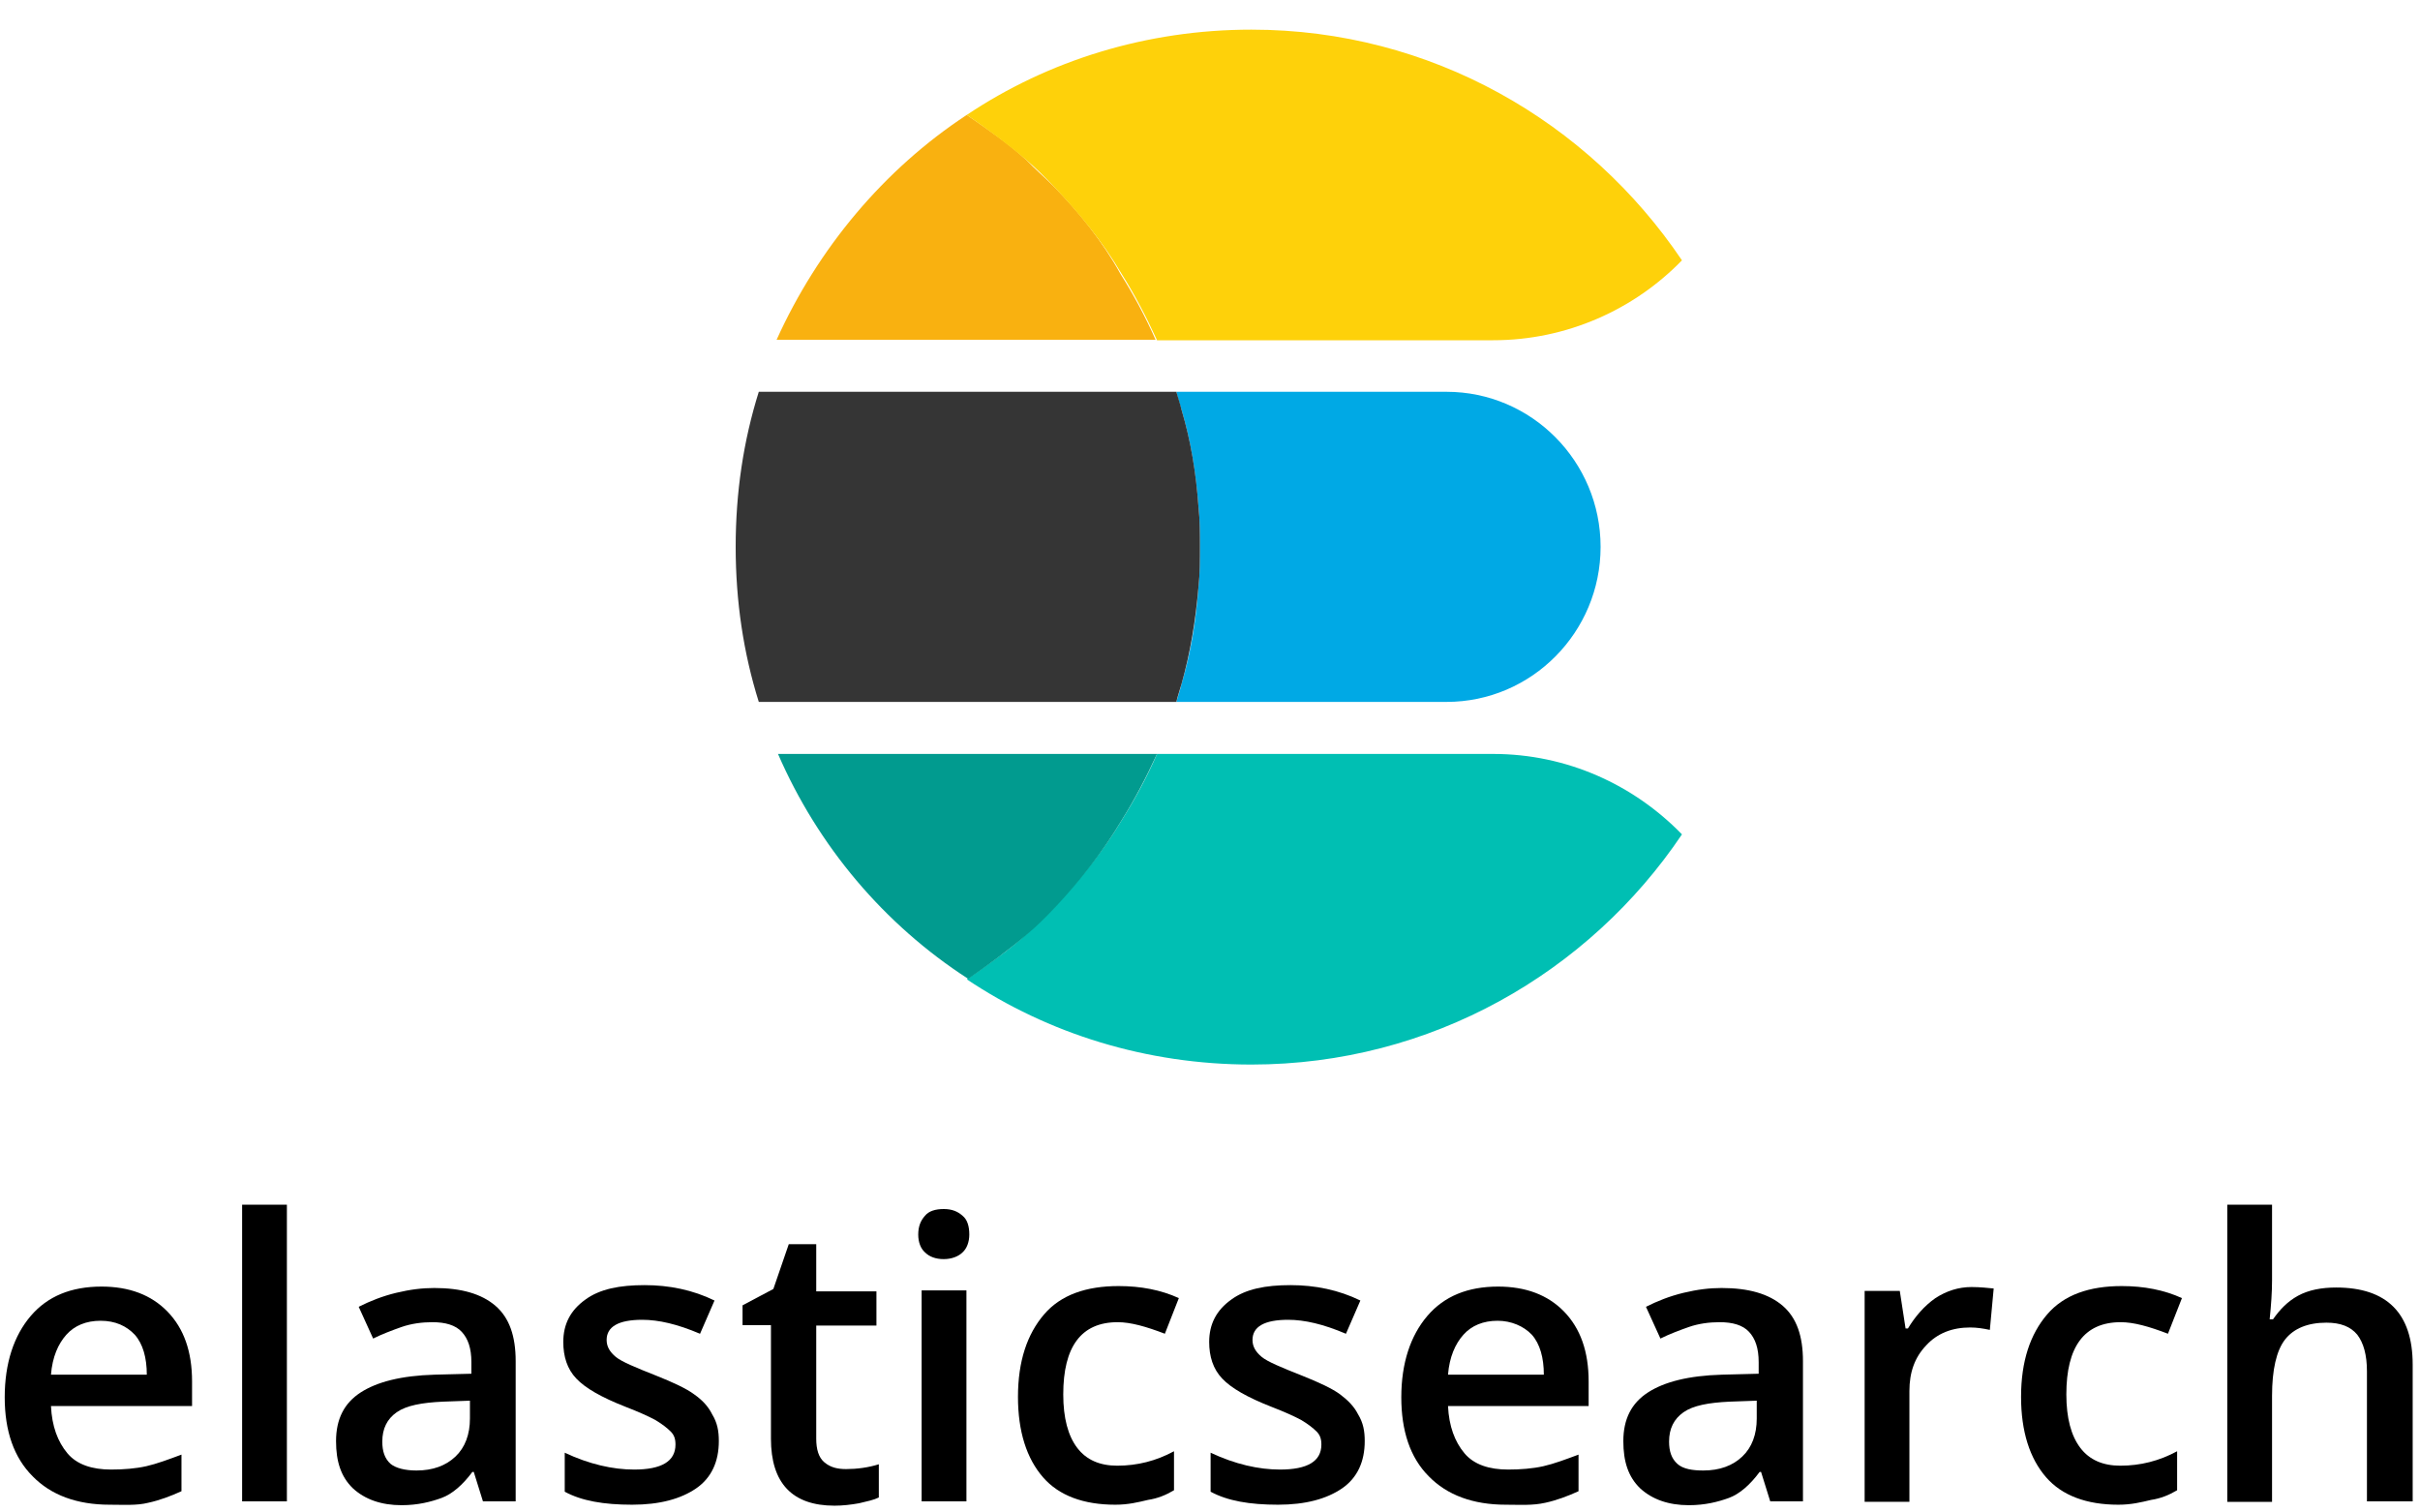 <svg width="80" height="50" viewBox="0 0 80 50" fill="none" xmlns="http://www.w3.org/2000/svg">
<g clip-path="url(#clip0_466_15094)">
<path d="M3.627 49.743C2.544 49.743 1.685 49.425 1.08 48.804C0.459 48.183 0.156 47.307 0.156 46.193C0.156 45.063 0.459 44.155 1.016 43.503C1.573 42.85 2.353 42.532 3.356 42.532C4.264 42.532 4.996 42.802 5.537 43.359C6.078 43.916 6.349 44.681 6.349 45.668V46.48H1.685C1.716 47.148 1.907 47.658 2.226 48.04C2.544 48.422 3.054 48.581 3.675 48.581C4.073 48.581 4.486 48.549 4.837 48.47C5.187 48.39 5.569 48.247 5.999 48.087V49.297C5.649 49.457 5.267 49.6 4.9 49.679C4.518 49.775 4.088 49.743 3.627 49.743ZM3.324 43.662C2.847 43.662 2.465 43.821 2.194 44.123C1.923 44.426 1.732 44.856 1.685 45.445H4.853C4.853 44.888 4.725 44.426 4.455 44.123C4.184 43.837 3.818 43.662 3.324 43.662Z" fill="black"/>
<path d="M9.484 49.632H8.004V39.825H9.484V49.632Z" fill="black"/>
<path d="M15.965 49.631L15.662 48.66H15.615C15.296 49.09 14.946 49.392 14.596 49.52C14.246 49.647 13.816 49.759 13.274 49.759C12.606 49.759 12.065 49.568 11.667 49.202C11.269 48.819 11.109 48.31 11.109 47.641C11.109 46.909 11.38 46.384 11.921 46.033C12.463 45.683 13.259 45.476 14.373 45.444L15.583 45.413V45.031C15.583 44.569 15.471 44.25 15.264 44.028C15.057 43.805 14.723 43.709 14.293 43.709C13.943 43.709 13.593 43.757 13.274 43.868C12.956 43.98 12.622 44.107 12.335 44.25L11.858 43.2C12.24 43.009 12.638 42.849 13.099 42.738C13.561 42.627 13.959 42.579 14.357 42.579C15.248 42.579 15.917 42.77 16.379 43.168C16.84 43.566 17.047 44.171 17.047 44.999V49.631H15.965ZM13.768 48.612C14.309 48.612 14.739 48.453 15.057 48.151C15.376 47.848 15.535 47.419 15.535 46.893V46.304L14.644 46.336C13.943 46.368 13.434 46.463 13.115 46.686C12.797 46.909 12.638 47.227 12.638 47.657C12.638 47.976 12.717 48.215 12.908 48.39C13.083 48.533 13.386 48.612 13.768 48.612Z" fill="black"/>
<path d="M23.763 47.642C23.763 48.31 23.524 48.852 23.015 49.202C22.506 49.552 21.805 49.743 20.898 49.743C19.958 49.743 19.226 49.616 18.669 49.313V48.024C19.481 48.406 20.261 48.581 20.961 48.581C21.869 48.581 22.33 48.31 22.33 47.753C22.33 47.562 22.283 47.435 22.171 47.323C22.06 47.212 21.901 47.084 21.662 46.941C21.423 46.814 21.105 46.671 20.691 46.511C19.879 46.193 19.353 45.891 19.051 45.572C18.748 45.254 18.621 44.84 18.621 44.362C18.621 43.773 18.86 43.312 19.353 42.961C19.831 42.611 20.484 42.484 21.311 42.484C22.123 42.484 22.904 42.643 23.62 42.993L23.142 44.092C22.394 43.773 21.773 43.63 21.232 43.63C20.452 43.63 20.054 43.853 20.054 44.298C20.054 44.521 20.165 44.697 20.356 44.856C20.547 45.015 21.009 45.206 21.694 45.477C22.251 45.699 22.697 45.906 22.951 46.097C23.222 46.288 23.413 46.495 23.54 46.75C23.715 47.037 23.763 47.307 23.763 47.642Z" fill="black"/>
<path d="M27.97 48.565C28.32 48.565 28.702 48.517 29.052 48.406V49.504C28.893 49.584 28.67 49.631 28.399 49.695C28.129 49.743 27.858 49.775 27.588 49.775C26.187 49.775 25.486 49.026 25.486 47.562V43.805H24.547V43.152L25.566 42.611L26.075 41.13H26.983V42.69H28.973V43.821H26.983V47.562C26.983 47.912 27.062 48.183 27.253 48.342C27.46 48.517 27.699 48.565 27.97 48.565Z" fill="black"/>
<path d="M30.355 40.812C30.355 40.541 30.435 40.35 30.578 40.191C30.706 40.032 30.929 39.968 31.199 39.968C31.47 39.968 31.661 40.048 31.82 40.191C31.979 40.318 32.043 40.541 32.043 40.812C32.043 41.051 31.963 41.273 31.82 41.401C31.693 41.528 31.47 41.624 31.199 41.624C30.929 41.624 30.722 41.544 30.578 41.401C30.435 41.273 30.355 41.066 30.355 40.812ZM31.948 49.631H30.467V42.658H31.948V49.631Z" fill="black"/>
<path d="M36.868 49.743C35.817 49.743 35.005 49.441 34.48 48.836C33.939 48.215 33.652 47.323 33.652 46.177C33.652 44.999 33.955 44.107 34.512 43.455C35.069 42.802 35.913 42.515 36.98 42.515C37.712 42.515 38.38 42.643 38.97 42.913L38.508 44.091C37.887 43.853 37.378 43.709 36.948 43.709C35.738 43.709 35.149 44.521 35.149 46.097C35.149 46.877 35.308 47.467 35.611 47.864C35.913 48.262 36.359 48.453 36.932 48.453C37.6 48.453 38.221 48.294 38.81 47.976V49.265C38.54 49.425 38.269 49.536 37.951 49.584C37.616 49.663 37.298 49.743 36.868 49.743Z" fill="black"/>
<path d="M45.115 47.642C45.115 48.31 44.876 48.852 44.367 49.202C43.857 49.552 43.157 49.743 42.249 49.743C41.31 49.743 40.578 49.616 40.02 49.313V48.024C40.832 48.406 41.612 48.581 42.313 48.581C43.22 48.581 43.682 48.31 43.682 47.753C43.682 47.562 43.634 47.435 43.523 47.323C43.411 47.212 43.252 47.084 43.013 46.941C42.775 46.814 42.456 46.671 42.042 46.511C41.23 46.193 40.705 45.891 40.403 45.572C40.1 45.254 39.973 44.84 39.973 44.362C39.973 43.773 40.212 43.312 40.705 42.961C41.183 42.611 41.835 42.484 42.663 42.484C43.475 42.484 44.255 42.643 44.971 42.993L44.494 44.092C43.746 43.773 43.125 43.63 42.584 43.63C41.803 43.63 41.405 43.853 41.405 44.298C41.405 44.521 41.517 44.697 41.708 44.856C41.899 45.015 42.361 45.206 43.045 45.477C43.602 45.699 44.048 45.906 44.303 46.097C44.558 46.288 44.764 46.495 44.892 46.75C45.067 47.037 45.115 47.307 45.115 47.642Z" fill="black"/>
<path d="M49.779 49.743C48.696 49.743 47.837 49.425 47.232 48.804C46.611 48.183 46.324 47.291 46.324 46.193C46.324 45.063 46.627 44.155 47.184 43.503C47.741 42.85 48.521 42.532 49.524 42.532C50.431 42.532 51.164 42.802 51.705 43.359C52.246 43.916 52.517 44.681 52.517 45.668V46.48H47.868C47.9 47.148 48.091 47.658 48.41 48.04C48.728 48.422 49.238 48.581 49.858 48.581C50.256 48.581 50.67 48.549 51.021 48.47C51.371 48.39 51.753 48.247 52.183 48.087V49.297C51.833 49.457 51.45 49.6 51.084 49.679C50.654 49.775 50.256 49.743 49.779 49.743ZM49.508 43.662C49.031 43.662 48.648 43.821 48.378 44.123C48.107 44.426 47.916 44.856 47.868 45.445H51.036C51.036 44.888 50.909 44.426 50.639 44.123C50.368 43.837 49.954 43.662 49.508 43.662Z" fill="black"/>
<path d="M58.52 49.631L58.217 48.66H58.169C57.851 49.09 57.501 49.392 57.151 49.52C56.8 49.647 56.37 49.759 55.829 49.759C55.16 49.759 54.619 49.568 54.221 49.202C53.823 48.819 53.664 48.31 53.664 47.641C53.664 46.909 53.935 46.384 54.476 46.033C55.017 45.683 55.813 45.476 56.928 45.444L58.138 45.413V45.031C58.138 44.569 58.026 44.25 57.819 44.028C57.612 43.805 57.278 43.709 56.848 43.709C56.498 43.709 56.148 43.757 55.829 43.868C55.511 43.98 55.176 44.107 54.89 44.25L54.412 43.2C54.794 43.009 55.192 42.849 55.654 42.738C56.116 42.627 56.514 42.579 56.912 42.579C57.803 42.579 58.472 42.77 58.934 43.168C59.395 43.566 59.602 44.171 59.602 44.999V49.631H58.52ZM56.307 48.612C56.848 48.612 57.278 48.453 57.596 48.151C57.915 47.848 58.074 47.419 58.074 46.893V46.304L57.182 46.336C56.482 46.368 55.972 46.463 55.654 46.686C55.336 46.909 55.176 47.227 55.176 47.657C55.176 47.976 55.256 48.215 55.447 48.39C55.638 48.565 55.956 48.612 56.307 48.612Z" fill="black"/>
<path d="M65.175 42.547C65.477 42.547 65.716 42.579 65.907 42.595L65.78 43.964C65.557 43.916 65.35 43.884 65.127 43.884C64.538 43.884 64.044 44.075 63.678 44.473C63.296 44.871 63.121 45.365 63.121 45.986V49.647H61.641V42.675H62.803L62.994 43.916H63.073C63.312 43.518 63.615 43.168 63.981 42.913C64.347 42.675 64.745 42.547 65.175 42.547Z" fill="black"/>
<path d="M70.028 49.743C68.978 49.743 68.166 49.441 67.64 48.836C67.099 48.215 66.812 47.323 66.812 46.177C66.812 44.999 67.115 44.107 67.672 43.455C68.229 42.802 69.073 42.515 70.14 42.515C70.872 42.515 71.541 42.643 72.13 42.913L71.668 44.091C71.047 43.853 70.538 43.709 70.108 43.709C68.898 43.709 68.309 44.521 68.309 46.097C68.309 46.877 68.468 47.467 68.771 47.864C69.073 48.262 69.519 48.453 70.092 48.453C70.761 48.453 71.382 48.294 71.971 47.976V49.265C71.7 49.425 71.429 49.536 71.111 49.584C70.776 49.663 70.458 49.743 70.028 49.743Z" fill="black"/>
<path d="M79.726 49.632H78.246V45.333C78.246 44.792 78.134 44.394 77.927 44.123C77.704 43.853 77.37 43.725 76.908 43.725C76.287 43.725 75.826 43.916 75.539 44.282C75.253 44.649 75.109 45.285 75.109 46.145V49.648H73.629V39.825H75.109V42.324C75.109 42.722 75.078 43.152 75.03 43.614H75.141C75.364 43.295 75.619 43.025 75.969 42.834C76.319 42.643 76.749 42.563 77.227 42.563C78.914 42.563 79.758 43.423 79.758 45.11V49.632H79.726Z" fill="black"/>
<path d="M47.818 12.952H38.887C38.934 13.159 39.014 13.382 39.062 13.557C39.364 14.575 39.539 15.658 39.619 16.756C39.667 17.186 39.667 17.648 39.667 18.078C39.667 18.508 39.667 18.969 39.619 19.399C39.539 20.514 39.364 21.58 39.062 22.599C39.014 22.806 38.934 23.029 38.887 23.204H47.818C50.636 23.204 52.912 20.896 52.912 18.078C52.912 15.26 50.636 12.952 47.818 12.952Z" fill="#00A9E5"/>
<path d="M39.619 19.399C39.667 18.969 39.667 18.508 39.667 18.078C39.667 17.648 39.667 17.186 39.619 16.756C39.54 15.642 39.365 14.575 39.062 13.557C39.014 13.35 38.935 13.127 38.887 12.952H25.084C24.575 14.575 24.32 16.279 24.32 18.078C24.32 19.877 24.575 21.58 25.084 23.204H38.887C38.935 22.997 39.014 22.774 39.062 22.599C39.349 21.58 39.524 20.514 39.619 19.399Z" fill="#353535"/>
<path d="M49.361 24.924H38.249C37.915 25.688 37.517 26.421 37.087 27.105C36.45 28.172 35.67 29.111 34.827 30.018C34.524 30.321 34.222 30.576 33.935 30.878C33.33 31.435 32.645 31.897 31.961 32.375C34.651 34.173 37.899 35.192 41.37 35.192C47.308 35.192 52.529 32.152 55.602 27.583C54.01 25.943 51.797 24.924 49.361 24.924Z" fill="#00BFB3"/>
<path d="M37.086 27.105C37.515 26.421 37.897 25.688 38.248 24.924H25.719C27.04 27.965 29.221 30.56 32.007 32.359C32.692 31.881 33.328 31.419 33.981 30.862C34.284 30.608 34.586 30.305 34.873 30.003C35.669 29.159 36.449 28.172 37.086 27.105Z" fill="#019B8F"/>
<path d="M34.826 6.154C34.523 5.852 34.221 5.597 33.934 5.295C33.329 4.737 32.645 4.276 31.96 3.798C29.222 5.597 27.041 8.208 25.672 11.233H38.201C37.867 10.469 37.468 9.736 37.039 9.052C36.45 7.985 35.669 7.014 34.826 6.154Z" fill="#F9B110"/>
<path d="M41.37 0.98C37.899 0.98 34.651 1.999 31.961 3.798C32.645 4.276 33.282 4.737 33.935 5.295C34.237 5.549 34.54 5.852 34.827 6.154C35.67 7.046 36.45 7.985 37.087 9.068C37.517 9.752 37.899 10.484 38.249 11.248H49.361C51.797 11.248 54.026 10.23 55.602 8.606C52.513 4.021 47.308 0.98 41.37 0.98Z" fill="#FED10A"/>
</g>
<defs>
<clipPath id="clip0_466_15094">
<rect width="79.599" height="48.794" fill="white" transform="translate(0.156 0.98)"/>
</clipPath>
</defs>
</svg>
